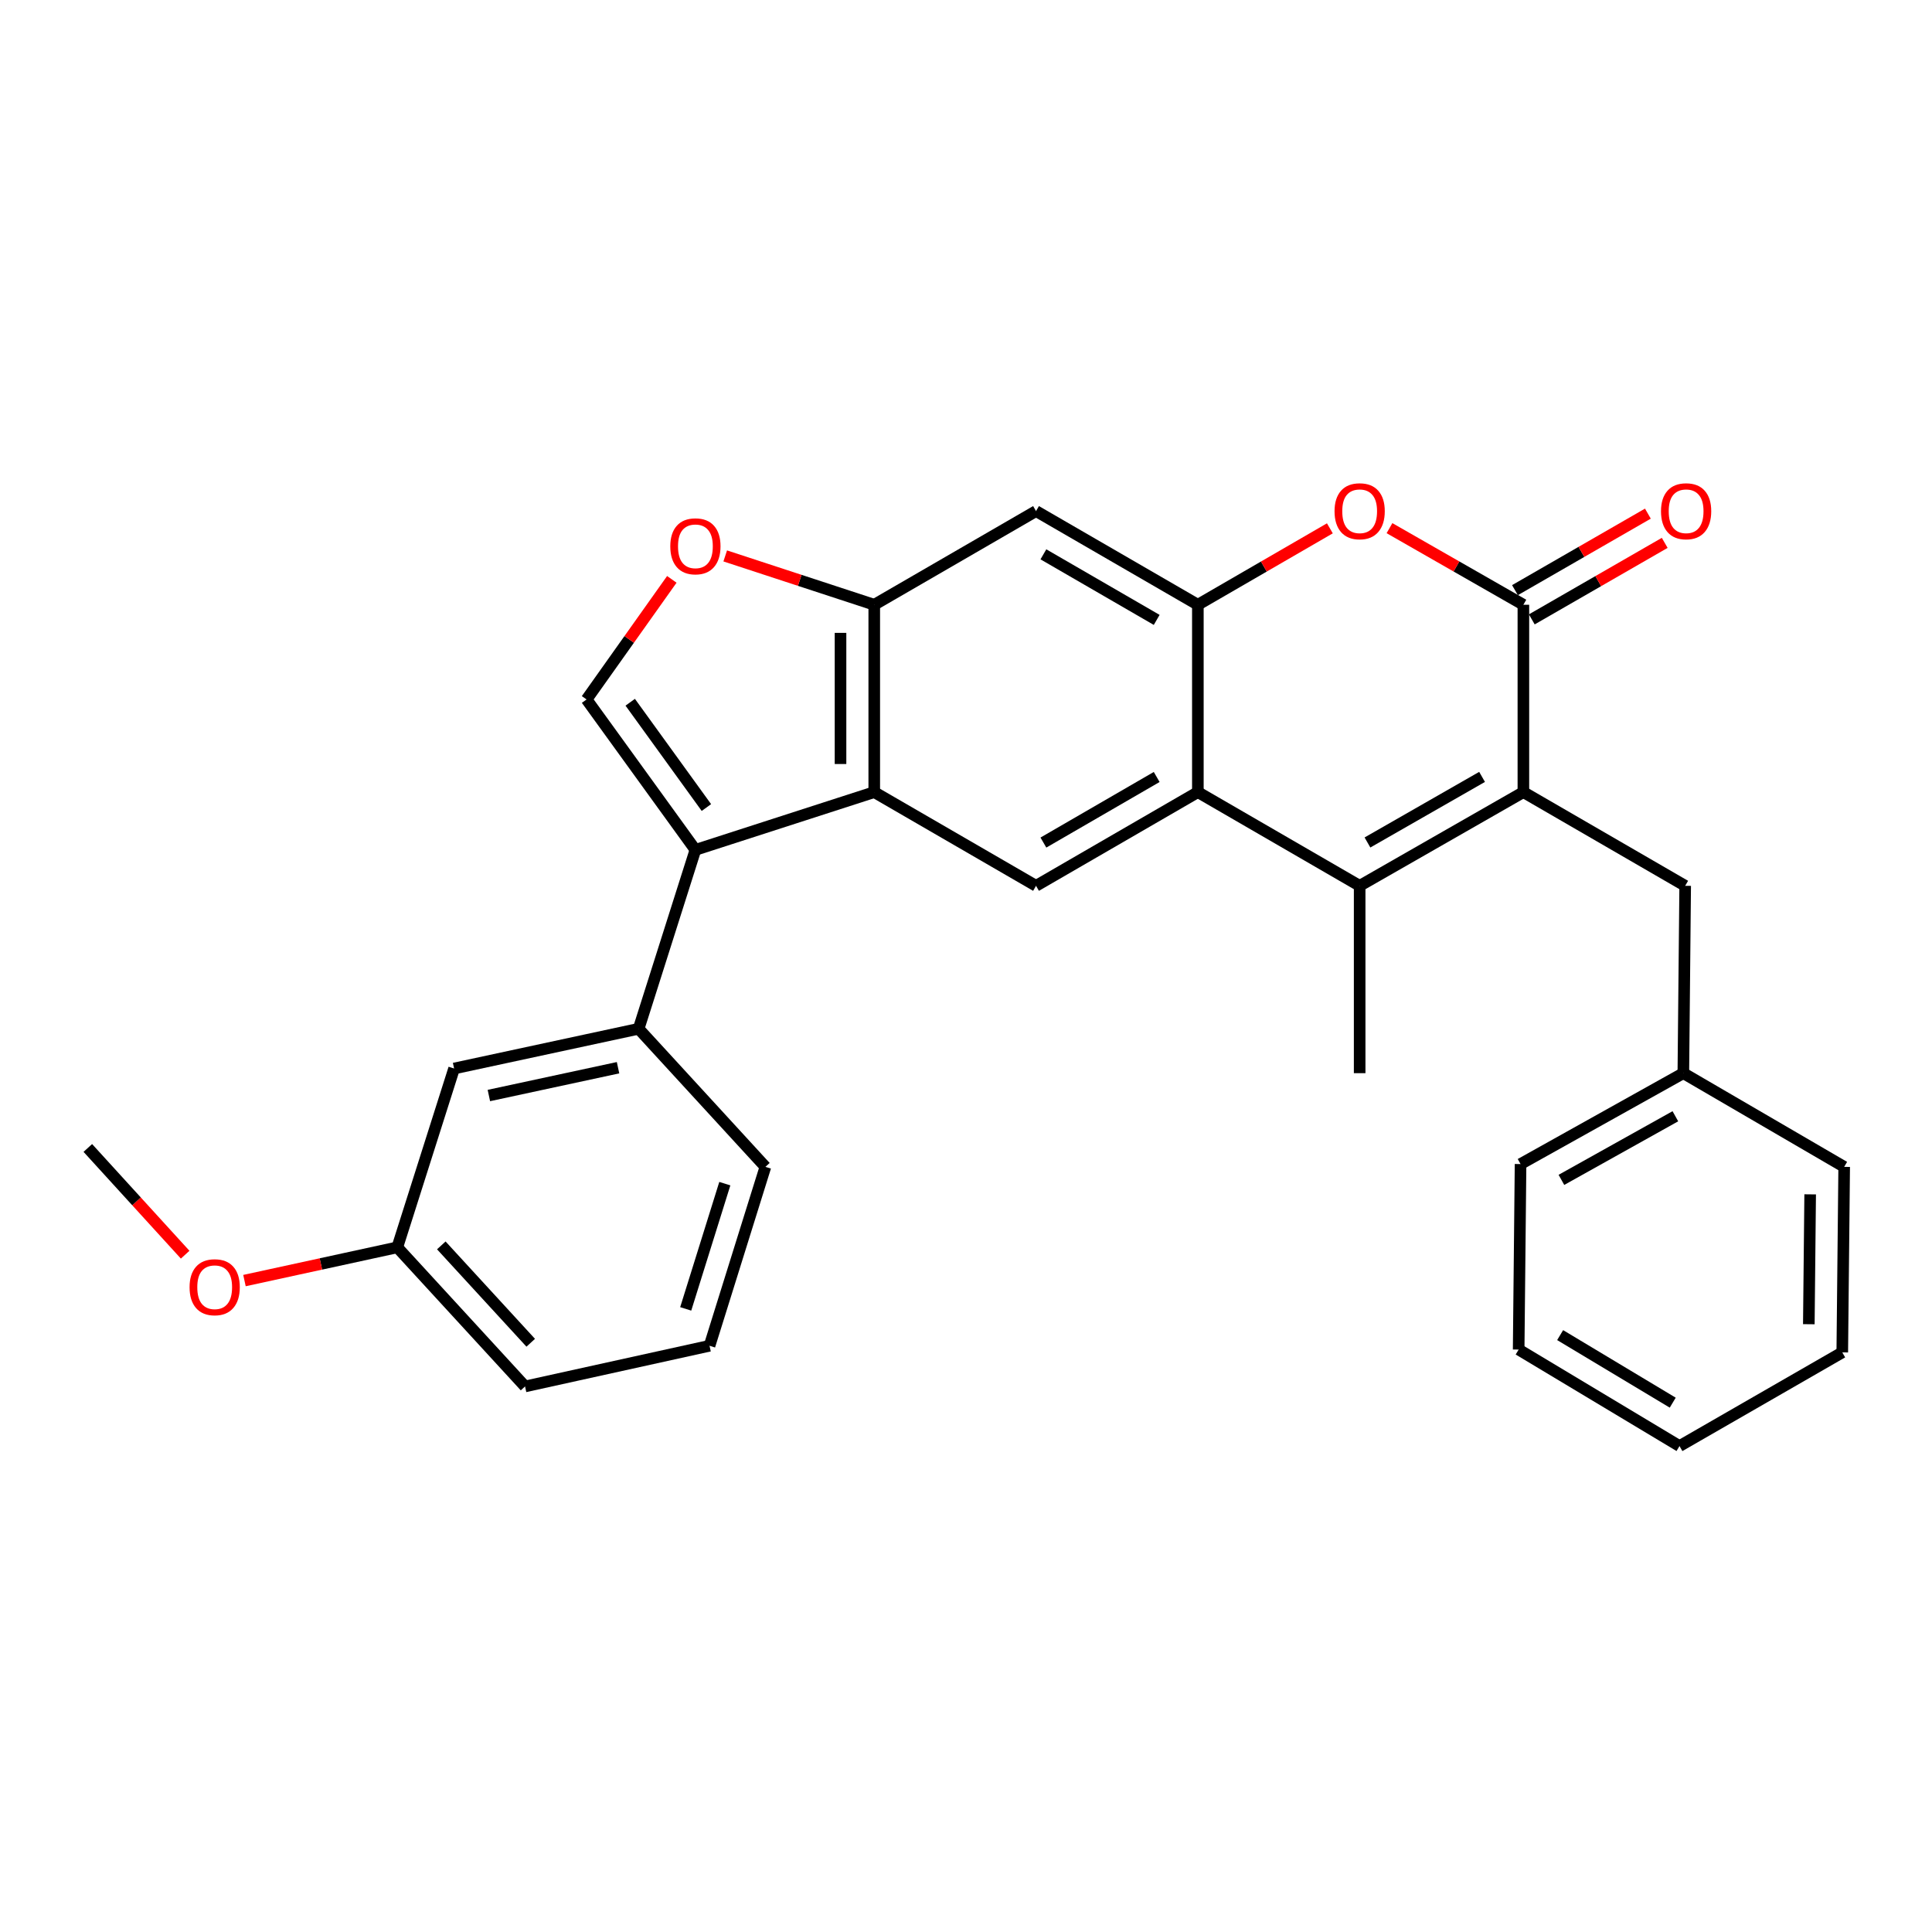 <?xml version='1.0' encoding='iso-8859-1'?>
<svg version='1.1' baseProfile='full'
              xmlns='http://www.w3.org/2000/svg'
                      xmlns:rdkit='http://www.rdkit.org/xml'
                      xmlns:xlink='http://www.w3.org/1999/xlink'
                  xml:space='preserve'
width='1000px' height='1000px' viewBox='0 0 1000 1000'>
<!-- END OF HEADER -->
<rect style='opacity:1.0;fill:#FFFFFF;stroke:none' width='1000' height='1000' x='0' y='0'> </rect>
<path class='bond-0' d='M 788.501,410 L 703.756,458.497' style='fill:none;fill-rule:evenodd;stroke:#000000;stroke-width:6px;stroke-linecap:butt;stroke-linejoin:miter;stroke-opacity:1' />
<path class='bond-0' d='M 767.117,402.121 L 707.796,436.069' style='fill:none;fill-rule:evenodd;stroke:#000000;stroke-width:6px;stroke-linecap:butt;stroke-linejoin:miter;stroke-opacity:1' />
<path class='bond-1' d='M 788.501,410 L 788.501,313.024' style='fill:none;fill-rule:evenodd;stroke:#000000;stroke-width:6px;stroke-linecap:butt;stroke-linejoin:miter;stroke-opacity:1' />
<path class='bond-13' d='M 788.501,410 L 872.246,458.497' style='fill:none;fill-rule:evenodd;stroke:#000000;stroke-width:6px;stroke-linecap:butt;stroke-linejoin:miter;stroke-opacity:1' />
<path class='bond-3' d='M 703.756,458.497 L 620.011,410' style='fill:none;fill-rule:evenodd;stroke:#000000;stroke-width:6px;stroke-linecap:butt;stroke-linejoin:miter;stroke-opacity:1' />
<path class='bond-17' d='M 703.756,458.497 L 703.756,555.472' style='fill:none;fill-rule:evenodd;stroke:#000000;stroke-width:6px;stroke-linecap:butt;stroke-linejoin:miter;stroke-opacity:1' />
<path class='bond-6' d='M 788.501,313.024 L 753.849,293.198' style='fill:none;fill-rule:evenodd;stroke:#000000;stroke-width:6px;stroke-linecap:butt;stroke-linejoin:miter;stroke-opacity:1' />
<path class='bond-6' d='M 753.849,293.198 L 719.197,273.372' style='fill:none;fill-rule:evenodd;stroke:#FF0000;stroke-width:6px;stroke-linecap:butt;stroke-linejoin:miter;stroke-opacity:1' />
<path class='bond-14' d='M 792.856,320.59 L 827.256,300.787' style='fill:none;fill-rule:evenodd;stroke:#000000;stroke-width:6px;stroke-linecap:butt;stroke-linejoin:miter;stroke-opacity:1' />
<path class='bond-14' d='M 827.256,300.787 L 861.656,280.985' style='fill:none;fill-rule:evenodd;stroke:#FF0000;stroke-width:6px;stroke-linecap:butt;stroke-linejoin:miter;stroke-opacity:1' />
<path class='bond-14' d='M 784.145,305.459 L 818.546,285.656' style='fill:none;fill-rule:evenodd;stroke:#000000;stroke-width:6px;stroke-linecap:butt;stroke-linejoin:miter;stroke-opacity:1' />
<path class='bond-14' d='M 818.546,285.656 L 852.946,265.854' style='fill:none;fill-rule:evenodd;stroke:#FF0000;stroke-width:6px;stroke-linecap:butt;stroke-linejoin:miter;stroke-opacity:1' />
<path class='bond-2' d='M 359.94,439.893 L 452.511,410' style='fill:none;fill-rule:evenodd;stroke:#000000;stroke-width:6px;stroke-linecap:butt;stroke-linejoin:miter;stroke-opacity:1' />
<path class='bond-7' d='M 359.94,439.893 L 303.605,362.036' style='fill:none;fill-rule:evenodd;stroke:#000000;stroke-width:6px;stroke-linecap:butt;stroke-linejoin:miter;stroke-opacity:1' />
<path class='bond-7' d='M 365.634,417.98 L 326.2,363.48' style='fill:none;fill-rule:evenodd;stroke:#000000;stroke-width:6px;stroke-linecap:butt;stroke-linejoin:miter;stroke-opacity:1' />
<path class='bond-12' d='M 359.94,439.893 L 330.551,532.494' style='fill:none;fill-rule:evenodd;stroke:#000000;stroke-width:6px;stroke-linecap:butt;stroke-linejoin:miter;stroke-opacity:1' />
<path class='bond-9' d='M 620.011,410 L 536.247,458.497' style='fill:none;fill-rule:evenodd;stroke:#000000;stroke-width:6px;stroke-linecap:butt;stroke-linejoin:miter;stroke-opacity:1' />
<path class='bond-9' d='M 598.699,402.165 L 540.064,436.113' style='fill:none;fill-rule:evenodd;stroke:#000000;stroke-width:6px;stroke-linecap:butt;stroke-linejoin:miter;stroke-opacity:1' />
<path class='bond-29' d='M 620.011,410 L 620.011,313.024' style='fill:none;fill-rule:evenodd;stroke:#000000;stroke-width:6px;stroke-linecap:butt;stroke-linejoin:miter;stroke-opacity:1' />
<path class='bond-4' d='M 620.011,313.024 L 654.174,293.244' style='fill:none;fill-rule:evenodd;stroke:#000000;stroke-width:6px;stroke-linecap:butt;stroke-linejoin:miter;stroke-opacity:1' />
<path class='bond-4' d='M 654.174,293.244 L 688.337,273.464' style='fill:none;fill-rule:evenodd;stroke:#FF0000;stroke-width:6px;stroke-linecap:butt;stroke-linejoin:miter;stroke-opacity:1' />
<path class='bond-11' d='M 620.011,313.024 L 536.247,264.537' style='fill:none;fill-rule:evenodd;stroke:#000000;stroke-width:6px;stroke-linecap:butt;stroke-linejoin:miter;stroke-opacity:1' />
<path class='bond-11' d='M 598.7,320.861 L 540.065,286.92' style='fill:none;fill-rule:evenodd;stroke:#000000;stroke-width:6px;stroke-linecap:butt;stroke-linejoin:miter;stroke-opacity:1' />
<path class='bond-5' d='M 452.511,410 L 536.247,458.497' style='fill:none;fill-rule:evenodd;stroke:#000000;stroke-width:6px;stroke-linecap:butt;stroke-linejoin:miter;stroke-opacity:1' />
<path class='bond-31' d='M 452.511,410 L 452.511,313.024' style='fill:none;fill-rule:evenodd;stroke:#000000;stroke-width:6px;stroke-linecap:butt;stroke-linejoin:miter;stroke-opacity:1' />
<path class='bond-31' d='M 435.052,395.453 L 435.052,327.571' style='fill:none;fill-rule:evenodd;stroke:#000000;stroke-width:6px;stroke-linecap:butt;stroke-linejoin:miter;stroke-opacity:1' />
<path class='bond-32' d='M 303.605,362.036 L 325.67,330.957' style='fill:none;fill-rule:evenodd;stroke:#000000;stroke-width:6px;stroke-linecap:butt;stroke-linejoin:miter;stroke-opacity:1' />
<path class='bond-32' d='M 325.67,330.957 L 347.734,299.877' style='fill:none;fill-rule:evenodd;stroke:#FF0000;stroke-width:6px;stroke-linecap:butt;stroke-linejoin:miter;stroke-opacity:1' />
<path class='bond-8' d='M 452.511,313.024 L 536.247,264.537' style='fill:none;fill-rule:evenodd;stroke:#000000;stroke-width:6px;stroke-linecap:butt;stroke-linejoin:miter;stroke-opacity:1' />
<path class='bond-10' d='M 452.511,313.024 L 413.943,300.384' style='fill:none;fill-rule:evenodd;stroke:#000000;stroke-width:6px;stroke-linecap:butt;stroke-linejoin:miter;stroke-opacity:1' />
<path class='bond-10' d='M 413.943,300.384 L 375.375,287.743' style='fill:none;fill-rule:evenodd;stroke:#FF0000;stroke-width:6px;stroke-linecap:butt;stroke-linejoin:miter;stroke-opacity:1' />
<path class='bond-15' d='M 330.551,532.494 L 235.04,553.057' style='fill:none;fill-rule:evenodd;stroke:#000000;stroke-width:6px;stroke-linecap:butt;stroke-linejoin:miter;stroke-opacity:1' />
<path class='bond-15' d='M 319.899,552.646 L 253.041,567.04' style='fill:none;fill-rule:evenodd;stroke:#000000;stroke-width:6px;stroke-linecap:butt;stroke-linejoin:miter;stroke-opacity:1' />
<path class='bond-19' d='M 330.551,532.494 L 396.167,603.969' style='fill:none;fill-rule:evenodd;stroke:#000000;stroke-width:6px;stroke-linecap:butt;stroke-linejoin:miter;stroke-opacity:1' />
<path class='bond-18' d='M 872.246,458.497 L 871.295,555.472' style='fill:none;fill-rule:evenodd;stroke:#000000;stroke-width:6px;stroke-linecap:butt;stroke-linejoin:miter;stroke-opacity:1' />
<path class='bond-16' d='M 235.04,553.057 L 205.641,645.619' style='fill:none;fill-rule:evenodd;stroke:#000000;stroke-width:6px;stroke-linecap:butt;stroke-linejoin:miter;stroke-opacity:1' />
<path class='bond-20' d='M 205.641,645.619 L 166.09,654.223' style='fill:none;fill-rule:evenodd;stroke:#000000;stroke-width:6px;stroke-linecap:butt;stroke-linejoin:miter;stroke-opacity:1' />
<path class='bond-20' d='M 166.09,654.223 L 126.538,662.827' style='fill:none;fill-rule:evenodd;stroke:#FF0000;stroke-width:6px;stroke-linecap:butt;stroke-linejoin:miter;stroke-opacity:1' />
<path class='bond-33' d='M 205.641,645.619 L 271.762,717.618' style='fill:none;fill-rule:evenodd;stroke:#000000;stroke-width:6px;stroke-linecap:butt;stroke-linejoin:miter;stroke-opacity:1' />
<path class='bond-33' d='M 228.418,644.609 L 274.703,695.008' style='fill:none;fill-rule:evenodd;stroke:#000000;stroke-width:6px;stroke-linecap:butt;stroke-linejoin:miter;stroke-opacity:1' />
<path class='bond-23' d='M 871.295,555.472 L 787.036,602.514' style='fill:none;fill-rule:evenodd;stroke:#000000;stroke-width:6px;stroke-linecap:butt;stroke-linejoin:miter;stroke-opacity:1' />
<path class='bond-23' d='M 867.167,577.772 L 808.186,610.702' style='fill:none;fill-rule:evenodd;stroke:#000000;stroke-width:6px;stroke-linecap:butt;stroke-linejoin:miter;stroke-opacity:1' />
<path class='bond-24' d='M 871.295,555.472 L 954.545,603.969' style='fill:none;fill-rule:evenodd;stroke:#000000;stroke-width:6px;stroke-linecap:butt;stroke-linejoin:miter;stroke-opacity:1' />
<path class='bond-21' d='M 396.167,603.969 L 367.253,696.57' style='fill:none;fill-rule:evenodd;stroke:#000000;stroke-width:6px;stroke-linecap:butt;stroke-linejoin:miter;stroke-opacity:1' />
<path class='bond-21' d='M 375.165,612.656 L 354.925,677.476' style='fill:none;fill-rule:evenodd;stroke:#000000;stroke-width:6px;stroke-linecap:butt;stroke-linejoin:miter;stroke-opacity:1' />
<path class='bond-25' d='M 95.838,649.425 L 70.646,621.804' style='fill:none;fill-rule:evenodd;stroke:#FF0000;stroke-width:6px;stroke-linecap:butt;stroke-linejoin:miter;stroke-opacity:1' />
<path class='bond-25' d='M 70.646,621.804 L 45.455,594.182' style='fill:none;fill-rule:evenodd;stroke:#000000;stroke-width:6px;stroke-linecap:butt;stroke-linejoin:miter;stroke-opacity:1' />
<path class='bond-22' d='M 367.253,696.57 L 271.762,717.618' style='fill:none;fill-rule:evenodd;stroke:#000000;stroke-width:6px;stroke-linecap:butt;stroke-linejoin:miter;stroke-opacity:1' />
<path class='bond-27' d='M 787.036,602.514 L 786.056,698.529' style='fill:none;fill-rule:evenodd;stroke:#000000;stroke-width:6px;stroke-linecap:butt;stroke-linejoin:miter;stroke-opacity:1' />
<path class='bond-26' d='M 954.545,603.969 L 953.556,699.994' style='fill:none;fill-rule:evenodd;stroke:#000000;stroke-width:6px;stroke-linecap:butt;stroke-linejoin:miter;stroke-opacity:1' />
<path class='bond-26' d='M 936.939,618.193 L 936.246,685.41' style='fill:none;fill-rule:evenodd;stroke:#000000;stroke-width:6px;stroke-linecap:butt;stroke-linejoin:miter;stroke-opacity:1' />
<path class='bond-28' d='M 953.556,699.994 L 869.307,748.481' style='fill:none;fill-rule:evenodd;stroke:#000000;stroke-width:6px;stroke-linecap:butt;stroke-linejoin:miter;stroke-opacity:1' />
<path class='bond-30' d='M 786.056,698.529 L 869.307,748.481' style='fill:none;fill-rule:evenodd;stroke:#000000;stroke-width:6px;stroke-linecap:butt;stroke-linejoin:miter;stroke-opacity:1' />
<path class='bond-30' d='M 807.527,691.051 L 865.802,726.018' style='fill:none;fill-rule:evenodd;stroke:#000000;stroke-width:6px;stroke-linecap:butt;stroke-linejoin:miter;stroke-opacity:1' />
<path  class='atom-7' d='M 690.756 264.617
Q 690.756 257.817, 694.116 254.017
Q 697.476 250.217, 703.756 250.217
Q 710.036 250.217, 713.396 254.017
Q 716.756 257.817, 716.756 264.617
Q 716.756 271.497, 713.356 275.417
Q 709.956 279.297, 703.756 279.297
Q 697.516 279.297, 694.116 275.417
Q 690.756 271.537, 690.756 264.617
M 703.756 276.097
Q 708.076 276.097, 710.396 273.217
Q 712.756 270.297, 712.756 264.617
Q 712.756 259.057, 710.396 256.257
Q 708.076 253.417, 703.756 253.417
Q 699.436 253.417, 697.076 256.217
Q 694.756 259.017, 694.756 264.617
Q 694.756 270.337, 697.076 273.217
Q 699.436 276.097, 703.756 276.097
' fill='#FF0000'/>
<path  class='atom-11' d='M 346.94 282.765
Q 346.94 275.965, 350.3 272.165
Q 353.66 268.365, 359.94 268.365
Q 366.22 268.365, 369.58 272.165
Q 372.94 275.965, 372.94 282.765
Q 372.94 289.645, 369.54 293.565
Q 366.14 297.445, 359.94 297.445
Q 353.7 297.445, 350.3 293.565
Q 346.94 289.685, 346.94 282.765
M 359.94 294.245
Q 364.26 294.245, 366.58 291.365
Q 368.94 288.445, 368.94 282.765
Q 368.94 277.205, 366.58 274.405
Q 364.26 271.565, 359.94 271.565
Q 355.62 271.565, 353.26 274.365
Q 350.94 277.165, 350.94 282.765
Q 350.94 288.485, 353.26 291.365
Q 355.62 294.245, 359.94 294.245
' fill='#FF0000'/>
<path  class='atom-15' d='M 859.731 264.617
Q 859.731 257.817, 863.091 254.017
Q 866.451 250.217, 872.731 250.217
Q 879.011 250.217, 882.371 254.017
Q 885.731 257.817, 885.731 264.617
Q 885.731 271.497, 882.331 275.417
Q 878.931 279.297, 872.731 279.297
Q 866.491 279.297, 863.091 275.417
Q 859.731 271.537, 859.731 264.617
M 872.731 276.097
Q 877.051 276.097, 879.371 273.217
Q 881.731 270.297, 881.731 264.617
Q 881.731 259.057, 879.371 256.257
Q 877.051 253.417, 872.731 253.417
Q 868.411 253.417, 866.051 256.217
Q 863.731 259.017, 863.731 264.617
Q 863.731 270.337, 866.051 273.217
Q 868.411 276.097, 872.731 276.097
' fill='#FF0000'/>
<path  class='atom-21' d='M 98.12 666.261
Q 98.12 659.461, 101.48 655.661
Q 104.84 651.861, 111.12 651.861
Q 117.4 651.861, 120.76 655.661
Q 124.12 659.461, 124.12 666.261
Q 124.12 673.141, 120.72 677.061
Q 117.32 680.941, 111.12 680.941
Q 104.88 680.941, 101.48 677.061
Q 98.12 673.181, 98.12 666.261
M 111.12 677.741
Q 115.44 677.741, 117.76 674.861
Q 120.12 671.941, 120.12 666.261
Q 120.12 660.701, 117.76 657.901
Q 115.44 655.061, 111.12 655.061
Q 106.8 655.061, 104.44 657.861
Q 102.12 660.661, 102.12 666.261
Q 102.12 671.981, 104.44 674.861
Q 106.8 677.741, 111.12 677.741
' fill='#FF0000'/>
</svg>
